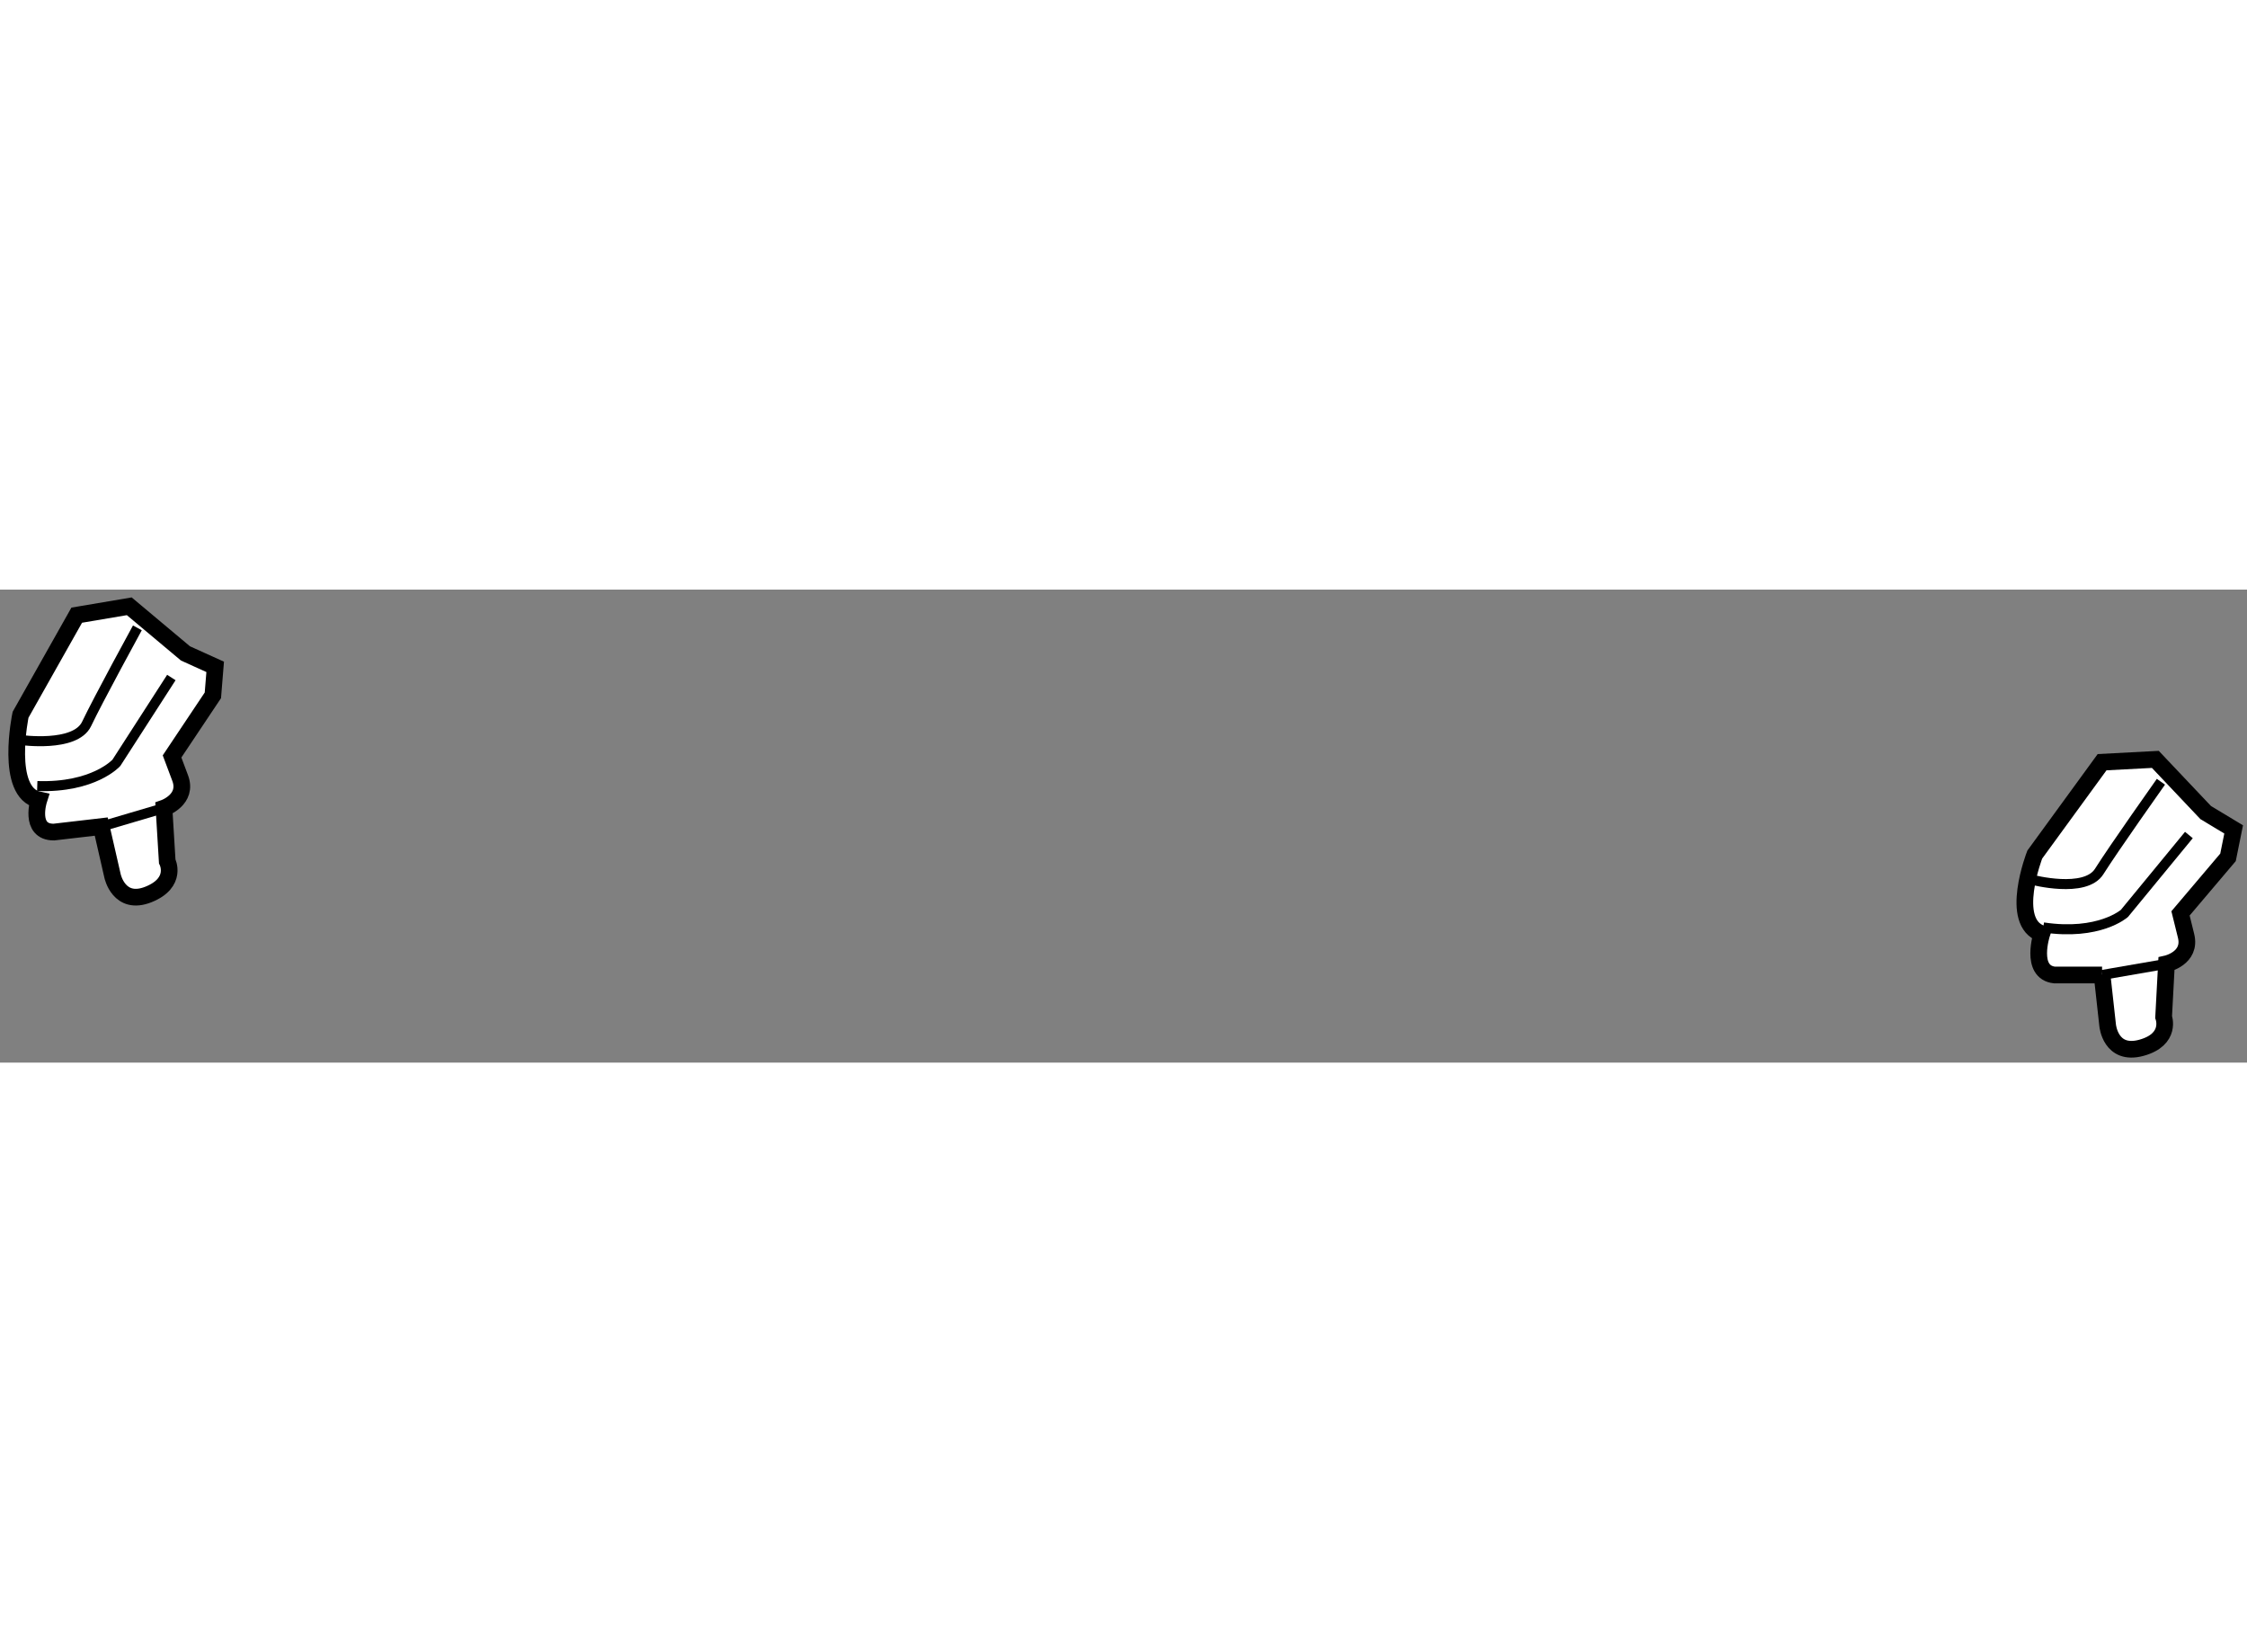 <?xml version="1.0" encoding="utf-8"?>
<!-- Generator: Adobe Illustrator 15.1.0, SVG Export Plug-In . SVG Version: 6.00 Build 0)  -->
<!DOCTYPE svg PUBLIC "-//W3C//DTD SVG 1.1//EN" "http://www.w3.org/Graphics/SVG/1.1/DTD/svg11.dtd">
<svg version="1.1" xmlns="http://www.w3.org/2000/svg" xmlns:xlink="http://www.w3.org/1999/xlink" x="0px" y="0px" width="244.8px"
	 height="180px" viewBox="112.416 7.378 67.323 14.172" enable-background="new 0 0 244.8 180" xml:space="preserve">
	
<rect x="112.416" y="7.378" width="67.323" height="14.172" fill="#808080" stroke="none"/>
	
<g><path fill="#FFFFFF" stroke="#000000" stroke-width="0.5" d="M115.449,14.478l0.339,1.481c0,0,0.191,0.907,1.078,0.552
				c0.887-0.358,0.56-0.993,0.56-0.993l-0.097-1.594c0,0,0.729-0.253,0.484-0.902c-0.242-0.645-0.242-0.645-0.242-0.645l1.223-1.831
				l0.069-0.853l-0.89-0.403l-1.684-1.412l-1.574,0.266l-1.683,2.984c0,0-0.49,2.334,0.548,2.552c0,0-0.309,0.964,0.448,0.963
				L115.449,14.478z"></path><path fill="none" stroke="#000000" stroke-width="0.3" d="M117.55,10.012l-1.647,2.556c0,0-0.672,0.753-2.371,0.696"></path><path fill="none" stroke="#000000" stroke-width="0.3" d="M113.036,11.884c0,0,1.632,0.233,1.974-0.48
				c0.339-0.716,1.522-2.88,1.522-2.88"></path><line fill="none" stroke="#000000" stroke-width="0.3" x1="115.449" y1="14.478" x2="117.329" y2="13.923"></line></g><g><path fill="#FFFFFF" stroke="#000000" stroke-width="0.5" d="M175.397,18.924l0.167,1.511c0,0,0.084,0.922,1.008,0.672
				c0.923-0.252,0.669-0.925,0.669-0.925l0.085-1.592c0,0,0.754-0.167,0.587-0.839c-0.166-0.672-0.166-0.672-0.166-0.672l1.423-1.679
				l0.169-0.837l-0.838-0.505l-1.508-1.593l-1.596,0.084l-2.017,2.768c0,0-0.793,2.035,0.212,2.371c0,0-0.378,1.153,0.379,1.237
				H175.397z"></path><path fill="none" stroke="#000000" stroke-width="0.3" d="M177.998,14.731l-1.932,2.349c0,0-0.754,0.672-2.431,0.419"></path><path fill="none" stroke="#000000" stroke-width="0.3" d="M173.3,16.072c0,0,1.595,0.42,2.013-0.252
				c0.421-0.67,1.847-2.685,1.847-2.685"></path><line fill="none" stroke="#000000" stroke-width="0.3" x1="175.397" y1="18.924" x2="177.326" y2="18.59"></line></g>


</svg>